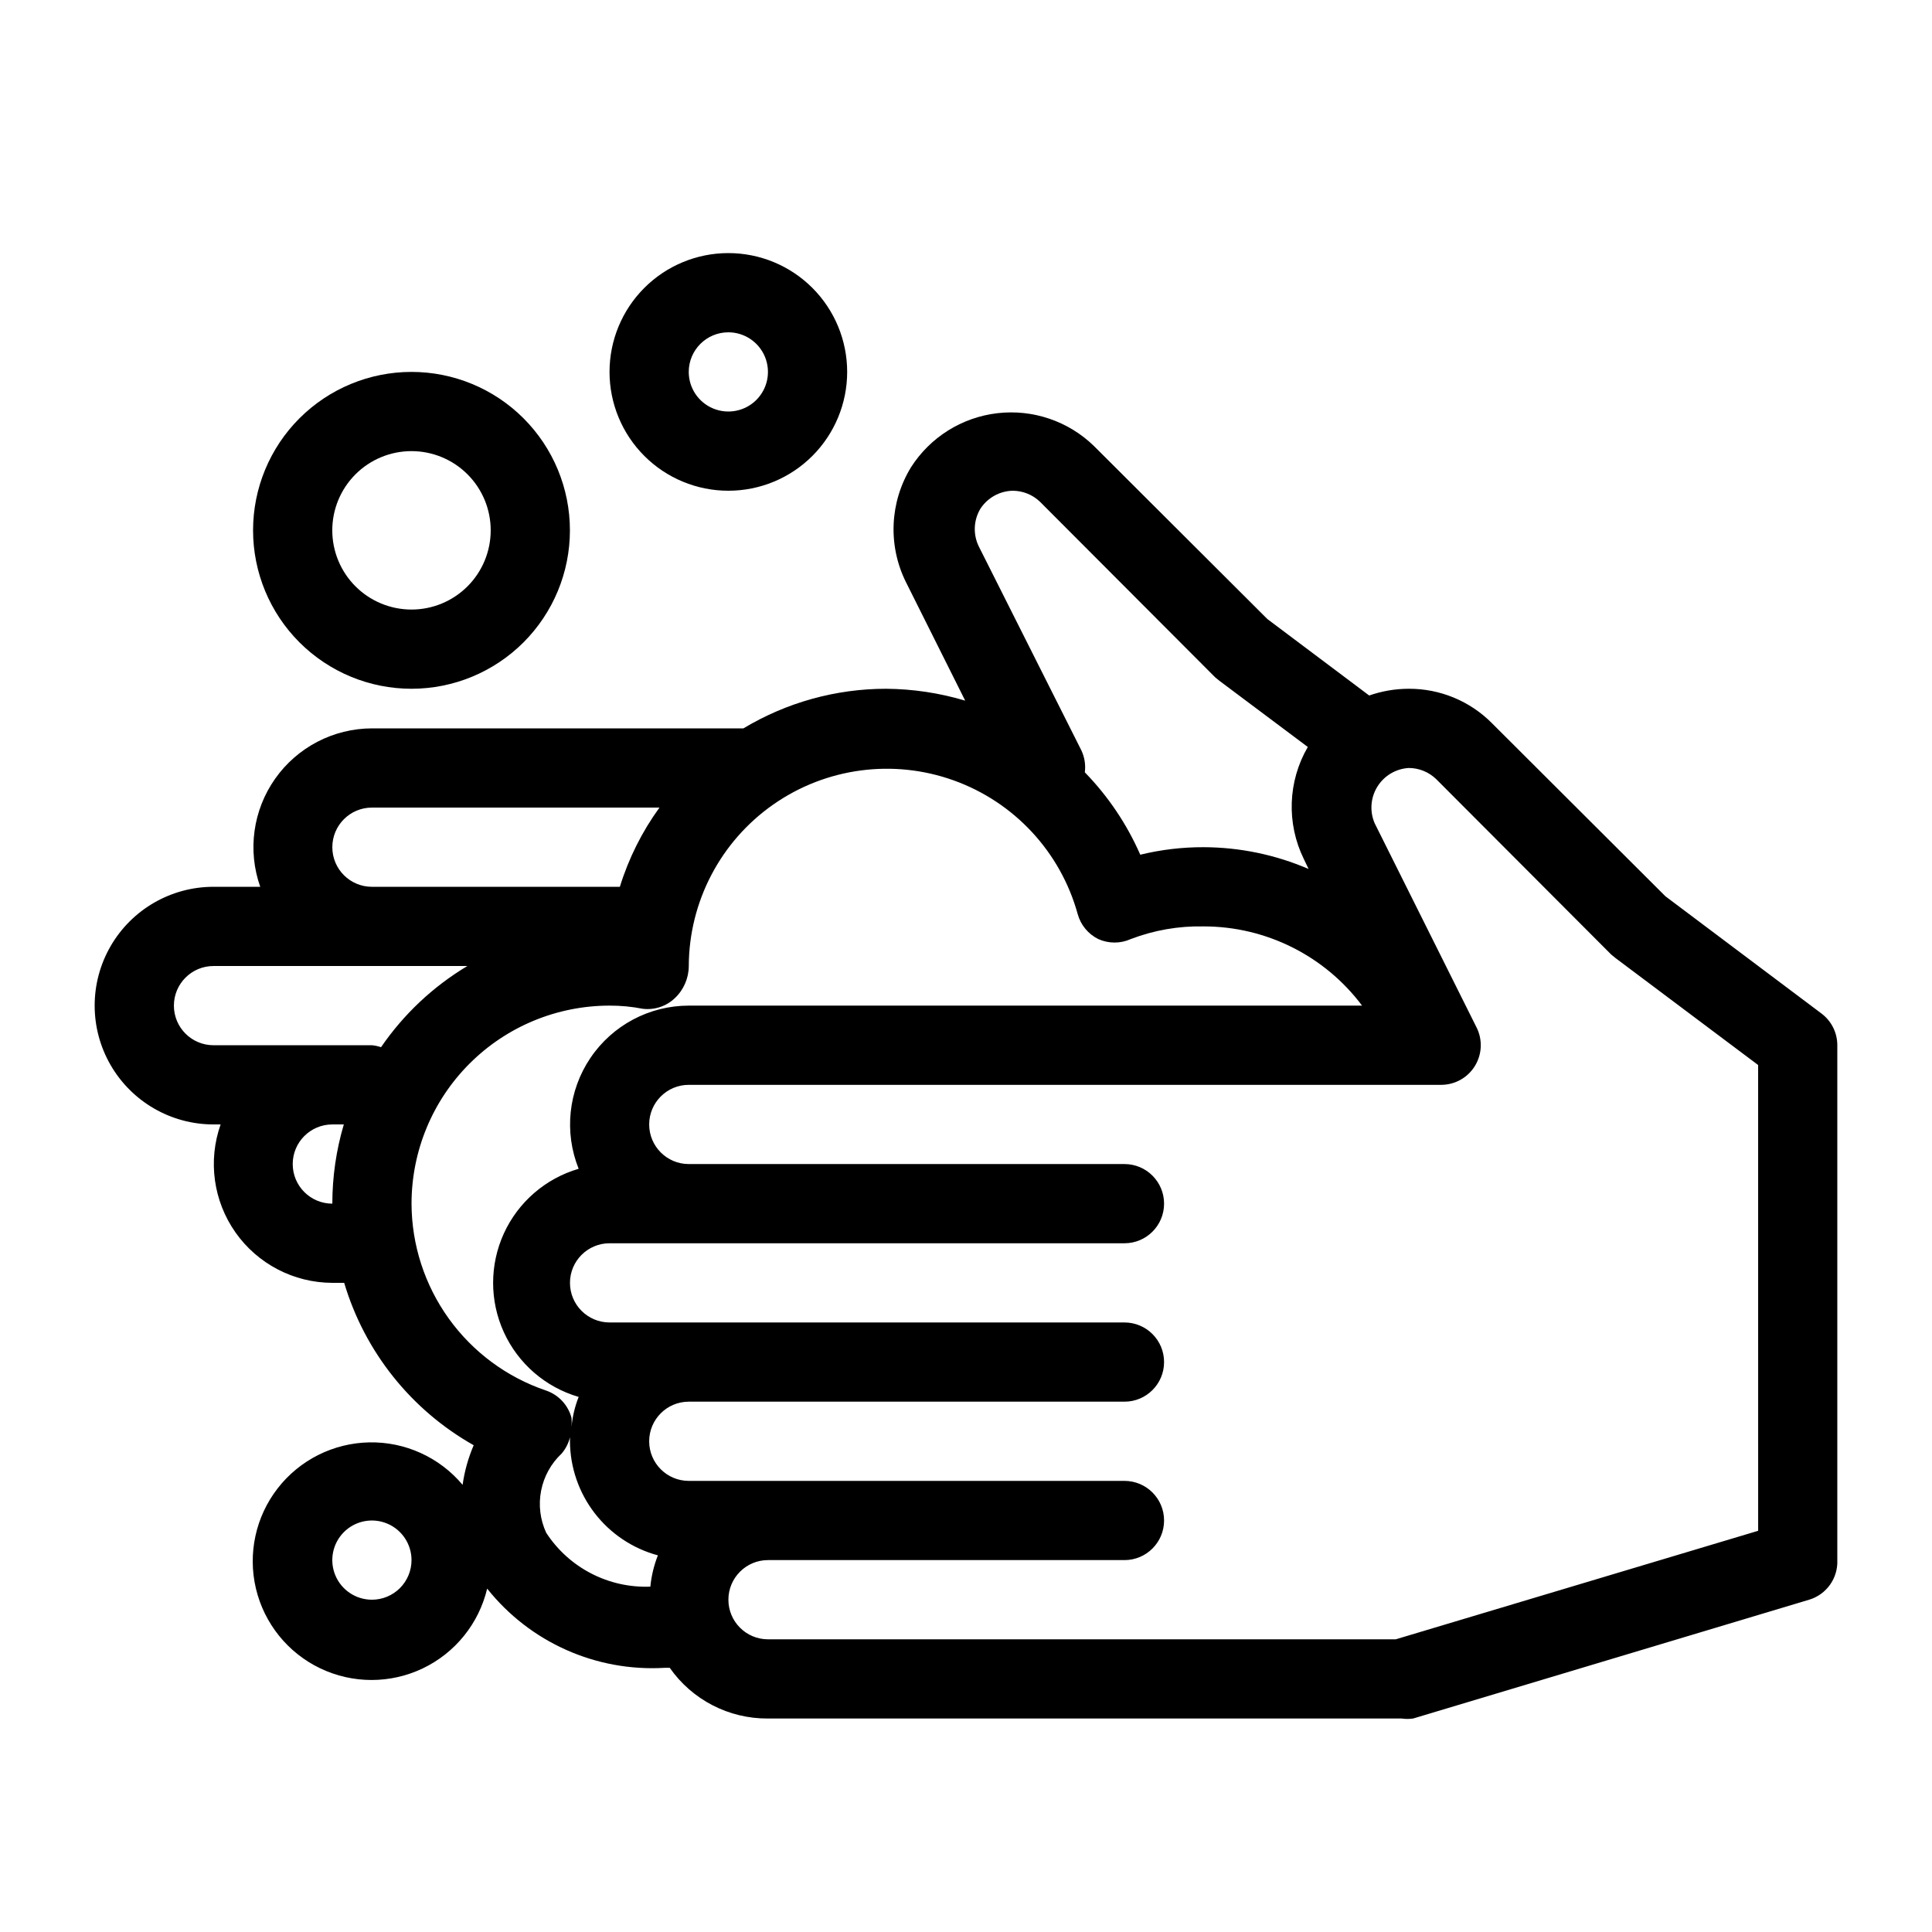 <?xml version="1.0" encoding="UTF-8"?>
<!-- Uploaded to: ICON Repo, www.svgrepo.com, Generator: ICON Repo Mixer Tools -->
<svg fill="#000000" width="800px" height="800px" version="1.1" viewBox="144 144 512 512" xmlns="http://www.w3.org/2000/svg">
 <g>
  <path d="m585.36 381.53-45.973-45.867v-0.004c-5.828-5.875-13.77-9.164-22.043-9.129-3.574 0.004-7.121 0.609-10.496 1.785l-26.977-20.258-45.973-45.867h0.004c-6.793-6.598-16.191-9.785-25.594-8.688s-17.812 6.371-22.898 14.352c-5.625 9.211-6.137 20.66-1.367 30.336l15.742 31.488h0.004c-6.812-2.035-13.883-3.098-20.992-3.148-13.312 0.008-26.375 3.637-37.785 10.496h-98.453c-10.207 0.027-19.766 5-25.648 13.344-5.879 8.34-7.352 19.016-3.949 28.641h-12.387c-11.25 0-21.645 6-27.27 15.742s-5.625 21.746 0 31.488c5.625 9.742 16.02 15.746 27.27 15.746h1.891c-3.402 9.621-1.93 20.297 3.949 28.637 5.883 8.344 15.441 13.316 25.648 13.344h3.148c5.434 18.254 17.738 33.68 34.32 43.035-1.441 3.352-2.43 6.883-2.938 10.496-6.117-7.297-15.207-11.434-24.727-11.254-9.52 0.184-18.449 4.66-24.285 12.184-5.836 7.527-7.953 17.285-5.762 26.551 2.195 9.266 8.461 17.043 17.051 21.152s18.578 4.113 27.168 0.008c8.59-4.106 14.863-11.875 17.062-21.141 11.32 14.238 28.863 22.07 47.023 20.992h1.363c5.938 8.488 15.672 13.512 26.031 13.434h167.93c1.012 0.148 2.035 0.148 3.047 0l104.96-31.488c4.586-1.383 7.656-5.703 7.449-10.496v-136.45c0-3.305-1.555-6.418-4.199-8.398zm-342.8 186.41c-4.246 0-8.074-2.555-9.699-6.477-1.621-3.922-0.727-8.438 2.277-11.441 3-3 7.516-3.898 11.438-2.273s6.481 5.453 6.481 9.695c0 2.785-1.105 5.453-3.074 7.422s-4.641 3.074-7.422 3.074zm161.22-289.06c1.887-2.941 5.113-4.754 8.605-4.828 2.703 0.012 5.297 1.062 7.242 2.938l46.391 46.496 1.156 0.945 23.406 17.527v0.004c-5.293 9.102-5.688 20.25-1.047 29.703l1.258 2.625c-8.789-3.781-18.25-5.746-27.812-5.773-5.66-0.02-11.297 0.652-16.797 1.992-3.543-8.102-8.52-15.496-14.691-21.832 0.258-2.008-0.07-4.051-0.945-5.875l-27.188-54.055c-1.512-3.156-1.352-6.856 0.422-9.867zm-171.71 89.637c0-5.797 4.699-10.496 10.496-10.496h76.203-0.004c-4.625 6.375-8.168 13.465-10.496 20.992h-65.703c-5.797 0-10.496-4.699-10.496-10.496zm-41.984 41.984c0-5.797 4.699-10.496 10.496-10.496h67.281-0.004c-9.086 5.438-16.891 12.777-22.879 21.516-0.781-0.27-1.594-0.445-2.414-0.523h-41.984c-5.797 0-10.496-4.699-10.496-10.496zm31.488 41.984c0-5.797 4.699-10.496 10.496-10.496h3.043c-2.016 6.812-3.039 13.883-3.043 20.992-5.797 0-10.496-4.699-10.496-10.496zm31.488 10.496c0-13.922 5.527-27.27 15.371-37.109 9.84-9.844 23.191-15.371 37.109-15.371 2.957-0.012 5.91 0.27 8.816 0.84 3.113 0.371 6.234-0.668 8.5-2.836 2.336-2.211 3.664-5.285 3.676-8.5 0.066-17.055 8.414-33.012 22.383-42.793 13.973-9.777 31.824-12.16 47.867-6.383 16.047 5.773 28.285 18.984 32.82 35.426 0.793 2.879 2.781 5.285 5.457 6.609 2.738 1.23 5.871 1.23 8.605 0 6.16-2.356 12.719-3.496 19.316-3.356 16.516 0 32.07 7.777 41.98 20.992h-178.43c-10.457 0.008-20.223 5.207-26.07 13.875-5.848 8.664-7.012 19.668-3.109 29.367-8.781 2.562-16.016 8.812-19.82 17.129-3.801 8.32-3.801 17.879 0 26.199 3.805 8.316 11.039 14.566 19.82 17.129-1.012 2.555-1.648 5.242-1.891 7.977 0.059-0.805 0.059-1.609 0-2.414-0.891-3.383-3.41-6.098-6.715-7.242-10.375-3.504-19.391-10.164-25.789-19.047-6.402-8.883-9.863-19.547-9.898-30.492zm35.688 87.223v-0.004c-1.613-3.484-2.086-7.387-1.348-11.156 0.734-3.769 2.637-7.211 5.441-9.836 1.059-1.242 1.812-2.715 2.203-4.301v1.051-0.004c0.039 6.894 2.34 13.586 6.547 19.047 4.211 5.461 10.094 9.391 16.754 11.184-1.047 2.656-1.719 5.449-1.996 8.293-11.07 0.43-21.555-4.992-27.602-14.277zm321.18-0.527-96.039 28.758h-166.36c-5.797 0-10.496-4.699-10.496-10.496s4.699-10.496 10.496-10.496h94.465c5.797 0 10.496-4.699 10.496-10.496s-4.699-10.496-10.496-10.496h-115.46c-5.797 0-10.496-4.699-10.496-10.496s4.699-10.496 10.496-10.496h115.46c5.797 0 10.496-4.699 10.496-10.496s-4.699-10.496-10.496-10.496h-136.45c-5.797 0-10.496-4.699-10.496-10.496 0-5.793 4.699-10.492 10.496-10.492h136.45c5.797 0 10.496-4.699 10.496-10.496 0-5.797-4.699-10.496-10.496-10.496h-115.46c-5.797 0-10.496-4.699-10.496-10.496s4.699-10.496 10.496-10.496h199.42c3.641-0.012 7.012-1.906 8.914-5.008 1.902-3.102 2.066-6.965 0.43-10.215l-26.977-54.055c-1.379-3.148-1.129-6.777 0.672-9.707 1.801-2.93 4.922-4.793 8.355-4.984 2.703 0.008 5.297 1.062 7.242 2.938l46.391 46.496 1.156 0.945 37.785 28.34z"/>
  <path d="m253.05 326.53c11.133 0 21.812-4.426 29.688-12.297 7.871-7.875 12.297-18.555 12.297-29.688 0-11.137-4.426-21.816-12.297-29.688-7.875-7.875-18.555-12.297-29.688-12.297-11.137 0-21.812 4.422-29.688 12.297-7.875 7.871-12.297 18.551-12.297 29.688 0 11.133 4.422 21.812 12.297 29.688 7.875 7.871 18.551 12.297 29.688 12.297zm0-62.977c5.566 0 10.906 2.211 14.844 6.148s6.148 9.277 6.148 14.844c0 5.566-2.211 10.906-6.148 14.844s-9.277 6.148-14.844 6.148c-5.566 0-10.906-2.211-14.844-6.148s-6.148-9.277-6.148-14.844c0-5.566 2.211-10.906 6.148-14.844s9.277-6.148 14.844-6.148z"/>
  <path d="m337.02 274.05c8.352 0 16.359-3.316 22.266-9.223 5.902-5.906 9.223-13.914 9.223-22.266 0-8.352-3.32-16.359-9.223-22.266-5.906-5.906-13.914-9.223-22.266-9.223-8.352 0-16.363 3.316-22.266 9.223-5.906 5.906-9.223 13.914-9.223 22.266 0 8.352 3.316 16.359 9.223 22.266 5.902 5.906 13.914 9.223 22.266 9.223zm0-41.984c4.242 0 8.07 2.559 9.695 6.481s0.727 8.434-2.273 11.438c-3.004 3-7.516 3.898-11.441 2.273-3.922-1.625-6.477-5.449-6.477-9.695 0-5.797 4.699-10.496 10.496-10.496z"/>
 </g>
</svg>